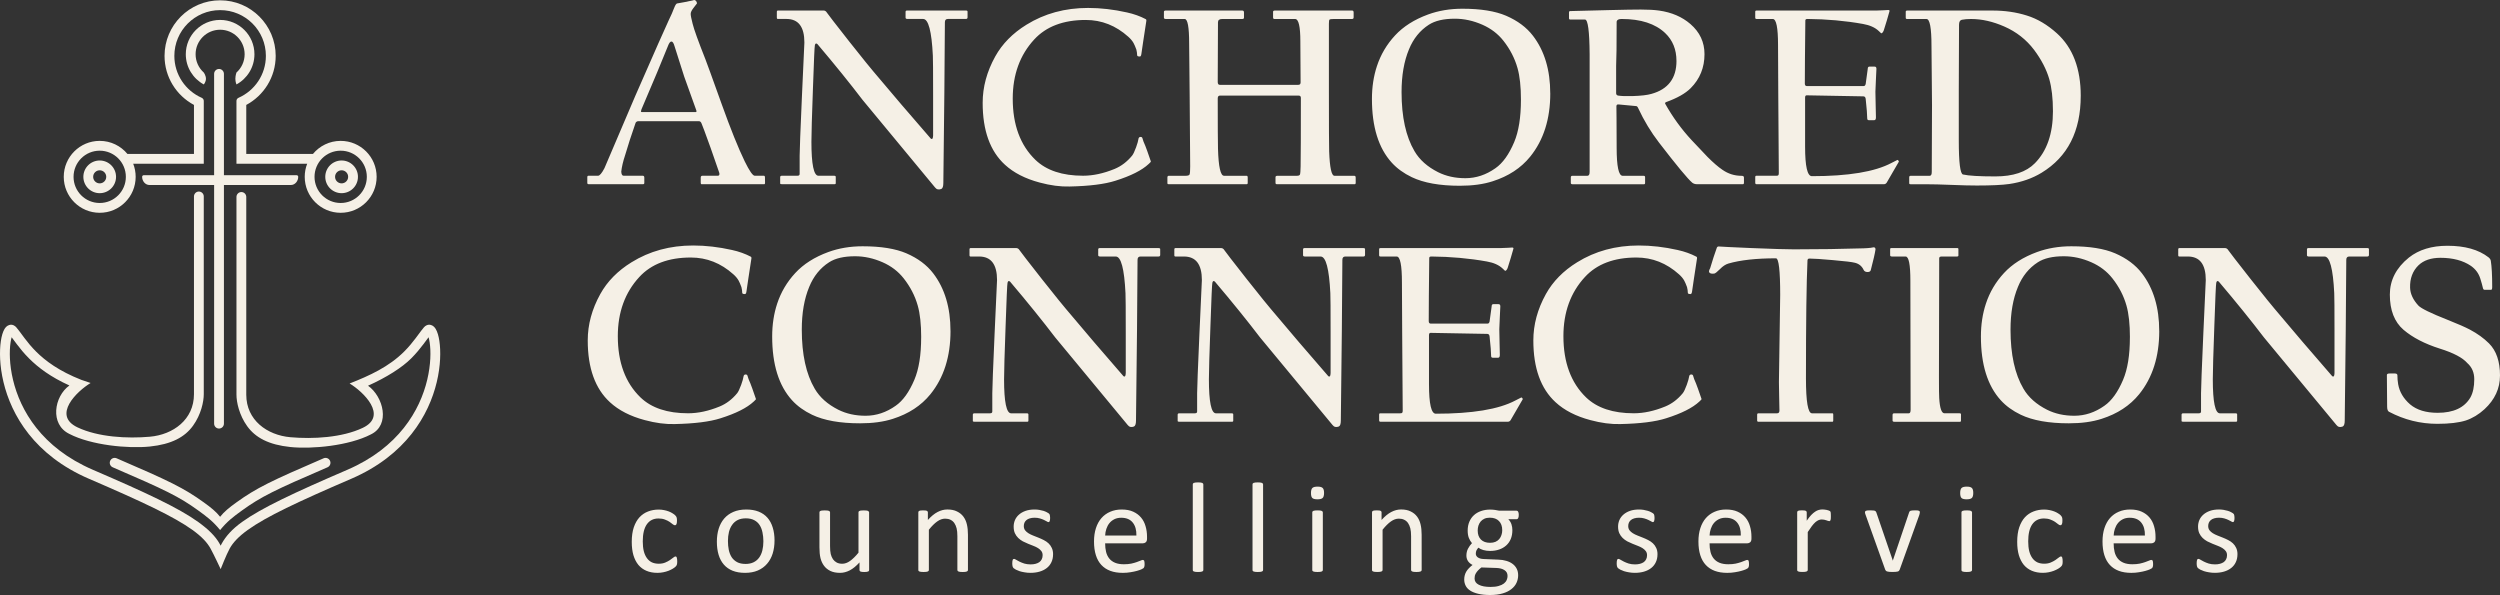 <?xml version="1.0" encoding="UTF-8" standalone="no"?>
<!-- Created with Inkscape (http://www.inkscape.org/) -->

<svg
   width="161.365mm"
   height="38.405mm"
   viewBox="0 0 161.365 38.405"
   version="1.1"
   id="svg1"
   xml:space="preserve"
   xmlns="http://www.w3.org/2000/svg"
   xmlns:svg="http://www.w3.org/2000/svg"><rect x="0" y="0" width="161.365" height="38.405" fill="#333333" stroke="none"/><defs
     id="defs1" /><g
     id="layer1"
     transform="translate(-18.078,-229.342)"><path
       d="m 67.458,241.149 q 0,0.083 -0.05,0.083 h -4.051 q -0.05,0 -0.05,-0.099 v -0.322 q 0,-0.124 0.107,-0.124 h 0.992 q 0.124,0 0.107,-0.149 -0.008,-0.025 -0.017,-0.066 -0.05,-0.165 -0.546,-1.571 -0.521,-1.447 -0.579,-1.563 -0.058,-0.174 -0.182,-0.174 h -3.944 q -0.099,0.025 -0.141,0.107 -0.413,1.182 -0.678,2.092 -0.198,0.595 -0.248,1.058 0.017,0.265 0.149,0.265 h 1.24 q 0.099,0 0.099,0.124 v 0.339 q 0,0.083 -0.083,0.083 h -3.506 q -0.091,0 -0.091,-0.083 v -0.372 q 0,-0.091 0.074,-0.091 h 0.62 q 0.157,0 0.413,-0.488 0.967,-2.274 1.993,-4.672 1.893,-4.324 2.15,-4.862 0.223,-0.455 0.356,-0.81 0.107,-0.273 0.19,-0.289 0.413,-0.066 0.984,-0.19 0.099,-0.033 0.116,-0.033 0.066,0 0.124,0.066 0.058,0.066 0.058,0.157 -0.041,0.058 -0.083,0.107 -0.033,0.041 -0.165,0.215 -0.157,0.207 -0.157,0.356 0,0.149 0.124,0.628 0.132,0.546 0.827,2.299 0.116,0.289 1.05,2.894 0.86,2.398 1.488,3.696 0.455,0.926 0.645,0.926 h 0.595 q 0.066,0 0.066,0.124 z m -4.44,-4.696 q -0.099,-0.298 -0.777,-2.166 -0.298,-0.943 -0.628,-1.976 -0.083,-0.289 -0.198,-0.289 -0.116,0 -0.223,0.289 -0.314,0.761 -0.695,1.695 -0.48,1.124 -1.017,2.398 -0.033,0.107 -0.033,0.132 0.008,0.041 0.066,0.041 h 3.473 q 0.074,0 0.033,-0.124 z m 17.512,-5.994 q 0,0.107 -0.107,0.107 h -1.166 q -0.19,0 -0.19,0.215 0,0.066 -0.017,2.191 -0.017,2.117 -0.017,2.299 0,0.174 -0.033,2.952 -0.033,2.778 -0.033,2.927 0,0.331 -0.132,0.389 -0.256,0.099 -0.405,-0.099 -2.265,-2.745 -4.68,-5.655 -1.215,-1.596 -2.91,-3.597 -0.124,-0.107 -0.165,0.074 -0.033,0.099 -0.124,2.778 -0.099,2.704 -0.099,3.448 0,2.199 0.455,2.199 h 1.017 q 0.099,0 0.099,0.074 v 0.405 q 0,0.066 -0.083,0.066 h -3.398 q -0.107,0 -0.107,-0.05 v -0.405 q 0,-0.091 0.107,-0.091 h 1.009 q 0.141,0 0.141,-0.116 v -1.182 q 0,-0.488 0.149,-3.861 0.157,-3.373 0.157,-3.44 0,-1.521 -1.158,-1.521 h -0.554 q -0.066,0 -0.066,-0.083 v -0.38 q 0,-0.083 0.083,-0.083 h 2.927 q 0.141,0 0.223,0.141 0.083,0.132 1.447,1.869 1.373,1.728 1.546,1.918 1.753,2.092 3.712,4.341 0.033,0.025 0.066,0.025 0.074,0 0.083,-0.232 0.008,-0.157 0,-2.538 0,-2.381 -0.017,-2.613 -0.116,-2.365 -0.628,-2.365 h -1.009 q -0.124,0 -0.124,-0.083 v -0.38 q 0,-0.083 0.107,-0.083 h 3.77 q 0.124,0 0.124,0.066 z m 11.832,9.302 q 0.008,0.033 -0.141,0.165 -0.653,0.612 -2.15,1.083 -1.034,0.331 -2.96,0.372 -0.885,0.025 -1.926,-0.256 -1.397,-0.372 -2.241,-1.149 -1.439,-1.315 -1.439,-3.994 0,-1.53 0.81,-2.993 0.678,-1.224 2.017,-2.051 1.745,-1.083 3.977,-1.083 1.215,0 2.505,0.289 0.678,0.149 1.224,0.438 0.041,0.025 0.033,0.099 -0.099,0.711 -0.207,1.356 -0.05,0.322 -0.116,0.794 -0.025,0.19 -0.132,0.157 -0.141,0 -0.141,-0.091 0,-0.149 -0.05,-0.356 -0.107,-0.289 -0.182,-0.422 -0.116,-0.207 -0.339,-0.405 -1.207,-1.083 -2.745,-1.083 -2.166,0 -3.324,1.257 -1.389,1.505 -1.389,3.82 0,2.538 1.463,3.952 1.067,1.025 3.076,1.025 0.967,0 2.034,-0.438 0.645,-0.265 1.133,-0.86 0.107,-0.132 0.256,-0.537 0.132,-0.372 0.149,-0.521 0.017,-0.149 0.141,-0.149 0.091,0 0.116,0.074 0.05,0.198 0.19,0.504 0.074,0.174 0.356,1 z m 13.221,1.373 q 0,0.099 -0.066,0.099 h -5.011 q -0.099,0 -0.099,-0.083 v -0.372 q 0,-0.091 0.132,-0.091 h 1.257 q 0.157,0 0.19,-0.083 0.033,-0.083 0.041,-0.521 0.017,-0.901 0.017,-4.423 0,-0.149 -0.149,-0.149 h -5.068 q -0.149,0 -0.149,0.182 0,2.646 0.017,3.258 0.05,1.736 0.389,1.736 h 1.455 q 0.074,0 0.074,0.107 v 0.356 q 0,0.083 -0.074,0.083 h -5.011 q -0.074,0 -0.091,-0.025 -0.008,-0.025 -0.008,-0.058 v -0.356 q 0,-0.107 0.099,-0.107 h 1.083 q 0.207,0 0.248,-0.083 0.041,-0.091 0.041,-0.521 0,-0.141 -0.017,-2.199 -0.017,-2.067 -0.017,-2.29 0,-0.232 -0.017,-1.786 -0.017,-1.563 -0.017,-1.67 0,-1.571 -0.289,-1.571 h -1.215 q -0.124,0 -0.124,-0.083 v -0.38 q 0,-0.083 0.124,-0.083 h 4.928 q 0.116,0 0.116,0.124 v 0.339 q 0,0.083 -0.116,0.083 h -1.29 q -0.273,0 -0.273,0.215 0,0.091 -0.008,1.902 -0.008,1.811 -0.008,1.943 0,0.19 0.132,0.19 h 5.068 q 0.149,0 0.149,-0.157 0,-0.066 -0.008,-1.298 -0.008,-1.232 -0.008,-1.356 0,-1.439 -0.339,-1.439 h -1.339 q -0.083,0 -0.083,-0.107 v -0.356 q 0,-0.083 0.124,-0.083 h 4.977 q 0.099,0 0.099,0.124 v 0.314 q 0,0.107 -0.099,0.107 h -1.158 q -0.248,0 -0.298,0.041 -0.041,0.033 -0.041,0.265 0,0 0,4.366 0,3.357 0.017,3.878 0.058,1.571 0.339,1.571 h 1.273 q 0.099,0 0.099,0.107 z m 12.559,-5.763 q 0,2.48 -1.298,4.085 -0.893,1.1 -2.423,1.587 -0.893,0.289 -2.117,0.289 -1.943,0 -3.101,-0.554 -0.777,-0.372 -1.29,-0.934 -1.282,-1.406 -1.282,-4.118 0,-1.141 0.322,-2.117 0.364,-1.108 1.166,-1.976 0.802,-0.868 2.133,-1.356 1.017,-0.372 2.216,-0.372 1.769,0 2.828,0.455 1.108,0.48 1.728,1.29 1.116,1.455 1.116,3.721 z m -1.893,0.413 q 0,-1.273 -0.223,-2.051 -0.265,-0.943 -0.909,-1.761 -0.529,-0.67 -1.356,-1.034 -0.885,-0.389 -1.778,-0.389 -1.075,0 -1.678,0.389 -0.86,0.554 -1.282,1.587 -0.48,1.149 -0.48,2.762 0,2.398 0.835,3.812 0.488,0.835 1.521,1.356 0.777,0.389 1.761,0.389 1.034,0 1.943,-0.645 0.703,-0.488 1.207,-1.678 0.438,-1.034 0.438,-2.737 z m 14.395,5.35 q 0,0.099 -0.074,0.099 h -2.943 q -0.198,0 -0.322,-0.099 -0.438,-0.372 -2.15,-2.596 -0.777,-1.009 -1.339,-2.216 -0.058,-0.132 -0.132,-0.132 -0.455,-0.041 -1.133,-0.107 -0.141,-0.017 -0.141,0.124 0,-0.149 0.008,0.769 0.008,0.918 0.008,1.902 0,1.811 0.389,1.811 h 1.356 q 0.091,0 0.091,0.091 v 0.372 q 0,0.083 -0.074,0.083 h -4.605 q -0.116,0 -0.116,-0.083 v -0.356 q 0,-0.107 0.099,-0.107 h 0.967 q 0.149,0 0.149,-0.248 v -4.39 q 0,-3.216 0,-3.216 -0.017,-2.232 -0.298,-2.232 h -0.951 q -0.083,0 -0.083,-0.083 v -0.372 q 0,-0.083 0.066,-0.091 l 2.604,-0.066 q 1.306,-0.033 1.968,-0.033 0.711,0 1.182,0.066 1.215,0.174 2.017,0.868 0.909,0.785 0.909,1.943 0,1.306 -0.893,2.199 -0.513,0.513 -1.596,0.901 -0.066,0.033 -0.05,0.099 0.728,1.298 1.712,2.356 0.769,0.819 1.025,1.083 0.554,0.554 0.959,0.827 0.554,0.389 1.232,0.389 0.157,0 0.157,0.107 z m -4.357,-7.863 q 0,-1.1 -0.728,-1.794 -0.959,-0.91 -2.811,-0.91 -0.289,0 -0.322,0.165 0,2.274 -0.033,2.861 0,0 0,1.761 0,0.132 0.124,0.157 0.314,0.05 0.926,0.033 0.827,-0.025 1.224,-0.141 1.621,-0.446 1.621,-2.133 z m 14.345,6.524 q -0.347,0.604 -0.777,1.339 -0.066,0.099 -0.19,0.099 h -8.21 q -0.083,0 -0.083,-0.099 v -0.356 q 0,-0.091 0.066,-0.091 h 1.29 q 0.107,0 0.132,-0.033 0.033,-0.041 0.033,-0.132 0,-0.074 -0.017,-2.489 -0.017,-2.423 -0.017,-2.497 0,-0.083 -0.008,-1.637 -0.008,-1.563 -0.008,-1.654 0,-1.678 -0.339,-1.678 h -1.05 q -0.083,0 -0.083,-0.083 v -0.38 q 0,-0.041 0.017,-0.058 0.017,-0.025 0.083,-0.025 h 7.772 q 0.157,0 0.438,-0.017 0.281,-0.017 0.273,-0.017 0.107,0 0.083,0.083 -0.149,0.546 -0.372,1.24 -0.074,0.182 -0.165,0.182 0.008,0 -0.157,-0.149 -0.356,-0.339 -1.017,-0.455 -1.712,-0.306 -3.588,-0.322 -0.132,0 -0.132,0.099 -0.033,2.844 -0.033,4.068 0,0.165 0.132,0.165 h 3.663 q 0.099,0 0.132,-0.132 0.058,-0.438 0.132,-0.967 0,-0.157 0.107,-0.157 h 0.339 q 0.116,0 0.116,0.141 0,0.033 -0.033,0.695 -0.033,0.653 -0.033,0.777 0,0.124 0.017,0.868 0.017,0.744 0.017,0.794 0,0.182 -0.107,0.182 h -0.356 q -0.099,0 -0.099,-0.116 0,-0.339 -0.099,-1.257 -0.017,-0.165 -0.157,-0.165 -0.066,0 -1.836,-0.033 -1.769,-0.033 -1.819,-0.033 -0.099,0 -0.099,0.149 v 3.167 q 0,1.902 0.438,1.902 3.531,0 5.135,-0.852 0.38,-0.198 0.389,-0.198 0.025,0 0.066,0.05 0.041,0.05 0.017,0.083 z m 11.749,-4.266 q 0,3.423 -2.522,4.961 -0.91,0.554 -2.084,0.728 -0.695,0.099 -2.1,0.099 -0.637,0 -1.645,-0.041 -1,-0.041 -1.654,-0.041 h -0.967 q -0.074,0 -0.091,-0.025 -0.008,-0.025 -0.008,-0.058 v -0.372 q 0,-0.091 0.099,-0.091 h 1.224 q 0.132,0 0.132,-0.248 0,-0.124 0.008,-2.125 0.008,-2.009 0.008,-2.191 0,-0.198 -0.017,-1.943 -0.017,-1.745 -0.017,-1.885 0,-1.728 -0.322,-1.728 h -1.257 q -0.083,0 -0.083,-0.083 v -0.38 q 0,-0.041 0.017,-0.058 0.017,-0.025 0.083,-0.025 h 5.507 q 1.191,0 2.208,0.322 1.017,0.314 1.943,1.149 1.538,1.389 1.538,4.035 z m -1.794,0.984 q 0,-1.24 -0.24,-2.075 -0.273,-0.934 -0.976,-1.877 -0.752,-0.992 -1.918,-1.505 -1.108,-0.488 -2.15,-0.488 -0.347,0 -0.595,0.05 -0.182,0.041 -0.182,0.322 0,0.124 -0.008,2.017 -0.008,1.893 -0.008,2.15 v 3.299 q 0,2.141 0.273,2.199 0.537,0.124 2.084,0.124 1.72,0 2.555,-0.852 1.166,-1.182 1.166,-3.365 z"
       id="text1-0-5"
       style="font-weight:bold;font-size:16.933px;font-family:'Californian FB';-inkscape-font-specification:'Californian FB Bold';fill:#f5f0e6;fill-opacity:1;stroke-width:0.265"
       aria-label="ANCHORED" /><path
       d="m 66.871,255.094 q 0.008,0.033 -0.141,0.165 -0.653,0.612 -2.15,1.083 -1.034,0.331 -2.96,0.372 -0.885,0.025 -1.926,-0.256 -1.397,-0.372 -2.241,-1.149 -1.439,-1.315 -1.439,-3.994 0,-1.53 0.81,-2.993 0.678,-1.224 2.017,-2.051 1.745,-1.083 3.977,-1.083 1.215,0 2.505,0.289 0.678,0.149 1.224,0.438 0.041,0.025 0.033,0.099 -0.099,0.711 -0.207,1.356 -0.05,0.322 -0.116,0.794 -0.025,0.19 -0.132,0.157 -0.141,0 -0.141,-0.091 0,-0.149 -0.05,-0.356 -0.107,-0.289 -0.182,-0.422 -0.116,-0.207 -0.339,-0.405 -1.207,-1.083 -2.745,-1.083 -2.166,0 -3.324,1.257 -1.389,1.505 -1.389,3.82 0,2.538 1.463,3.952 1.067,1.025 3.076,1.025 0.967,0 2.034,-0.438 0.645,-0.265 1.133,-0.86 0.107,-0.132 0.256,-0.537 0.132,-0.372 0.149,-0.521 0.017,-0.149 0.141,-0.149 0.091,0 0.116,0.074 0.05,0.198 0.19,0.504 0.074,0.174 0.356,1 z m 12.559,-4.39 q 0,2.48 -1.298,4.085 -0.893,1.1 -2.423,1.587 -0.893,0.289 -2.117,0.289 -1.943,0 -3.101,-0.554 -0.777,-0.372 -1.29,-0.934 -1.282,-1.406 -1.282,-4.118 0,-1.141 0.322,-2.117 0.364,-1.108 1.166,-1.976 0.802,-0.868 2.133,-1.356 1.017,-0.372 2.216,-0.372 1.769,0 2.828,0.455 1.108,0.48 1.728,1.29 1.116,1.455 1.116,3.721 z m -1.893,0.413 q 0,-1.273 -0.223,-2.051 -0.265,-0.943 -0.91,-1.761 -0.529,-0.67 -1.356,-1.034 -0.885,-0.389 -1.778,-0.389 -1.075,0 -1.678,0.389 -0.86,0.554 -1.282,1.587 -0.48,1.149 -0.48,2.762 0,2.398 0.835,3.812 0.488,0.835 1.521,1.356 0.777,0.389 1.761,0.389 1.034,0 1.943,-0.645 0.703,-0.488 1.207,-1.678 0.438,-1.034 0.438,-2.737 z m 15.428,-5.325 q 0,0.107 -0.107,0.107 h -1.166 q -0.19,0 -0.19,0.215 0,0.066 -0.017,2.191 -0.017,2.117 -0.017,2.299 0,0.174 -0.033,2.952 -0.033,2.778 -0.033,2.927 0,0.331 -0.132,0.389 -0.256,0.099 -0.405,-0.099 -2.265,-2.745 -4.68,-5.655 -1.215,-1.596 -2.91,-3.597 -0.124,-0.107 -0.165,0.074 -0.033,0.099 -0.124,2.778 -0.099,2.704 -0.099,3.448 0,2.199 0.455,2.199 h 1.017 q 0.099,0 0.099,0.074 v 0.405 q 0,0.066 -0.083,0.066 h -3.398 q -0.107,0 -0.107,-0.05 v -0.405 q 0,-0.091 0.107,-0.091 h 1.009 q 0.141,0 0.141,-0.116 v -1.182 q 0,-0.488 0.149,-3.861 0.157,-3.373 0.157,-3.44 0,-1.521 -1.158,-1.521 h -0.554 q -0.066,0 -0.066,-0.083 v -0.38 q 0,-0.083 0.083,-0.083 H 83.664 q 0.141,0 0.223,0.141 0.083,0.132 1.447,1.869 1.373,1.728 1.546,1.918 1.753,2.092 3.712,4.341 0.033,0.025 0.066,0.025 0.074,0 0.083,-0.232 0.008,-0.157 0,-2.538 0,-2.381 -0.017,-2.613 -0.116,-2.365 -0.628,-2.365 h -1.009 q -0.124,0 -0.124,-0.083 V 245.437 q 0,-0.083 0.107,-0.083 h 3.77 q 0.124,0 0.124,0.066 z m 13.221,0 q 0,0.107 -0.107,0.107 h -1.166 q -0.19,0 -0.19,0.215 0,0.066 -0.017,2.191 -0.017,2.117 -0.017,2.299 0,0.174 -0.033,2.952 -0.033,2.778 -0.033,2.927 0,0.331 -0.132,0.389 -0.256,0.099 -0.405,-0.099 -2.265,-2.745 -4.68,-5.655 -1.215,-1.596 -2.91,-3.597 -0.124,-0.107 -0.165,0.074 -0.033,0.099 -0.124,2.778 -0.099,2.704 -0.099,3.448 0,2.199 0.455,2.199 h 1.017 q 0.099,0 0.099,0.074 v 0.405 q 0,0.066 -0.083,0.066 h -3.398 q -0.107,0 -0.107,-0.05 v -0.405 q 0,-0.091 0.107,-0.091 h 1.009 q 0.141,0 0.141,-0.116 v -1.182 q 0,-0.488 0.149,-3.861 0.157,-3.373 0.157,-3.44 0,-1.521 -1.158,-1.521 h -0.554 q -0.066,0 -0.066,-0.083 v -0.38 q 0,-0.083 0.083,-0.083 h 2.927 q 0.141,0 0.223,0.141 0.083,0.132 1.447,1.869 1.373,1.728 1.546,1.918 1.753,2.092 3.712,4.341 0.033,0.025 0.066,0.025 0.074,0 0.083,-0.232 0.008,-0.157 0,-2.538 0,-2.381 -0.017,-2.613 -0.116,-2.365 -0.628,-2.365 h -1.009 q -0.124,0 -0.124,-0.083 V 245.437 q 0,-0.083 0.107,-0.083 h 3.77 q 0.124,0 0.124,0.066 z m 10.17,9.335 q -0.347,0.604 -0.777,1.339 -0.066,0.099 -0.19,0.099 h -8.21 q -0.083,0 -0.083,-0.099 v -0.356 q 0,-0.091 0.066,-0.091 h 1.29 q 0.107,0 0.132,-0.033 0.033,-0.041 0.033,-0.132 0,-0.074 -0.017,-2.489 -0.017,-2.423 -0.017,-2.497 0,-0.083 -0.008,-1.637 -0.008,-1.563 -0.008,-1.654 0,-1.678 -0.339,-1.678 h -1.05 q -0.083,0 -0.083,-0.083 v -0.38 q 0,-0.041 0.017,-0.058 0.017,-0.025 0.083,-0.025 h 7.772 q 0.157,0 0.438,-0.017 0.281,-0.017 0.273,-0.017 0.107,0 0.083,0.083 -0.149,0.546 -0.372,1.24 -0.074,0.182 -0.165,0.182 0.008,0 -0.157,-0.149 -0.356,-0.339 -1.017,-0.455 -1.712,-0.306 -3.588,-0.322 -0.132,0 -0.132,0.099 -0.033,2.844 -0.033,4.068 0,0.165 0.132,0.165 h 3.663 q 0.099,0 0.132,-0.132 0.058,-0.438 0.132,-0.967 0,-0.157 0.107,-0.157 h 0.339 q 0.116,0 0.116,0.141 0,0.033 -0.033,0.695 -0.033,0.653 -0.033,0.777 0,0.124 0.017,0.868 0.017,0.744 0.017,0.794 0,0.182 -0.107,0.182 h -0.356 q -0.099,0 -0.099,-0.116 0,-0.339 -0.099,-1.257 -0.017,-0.165 -0.157,-0.165 -0.066,0 -1.836,-0.033 -1.769,-0.033 -1.819,-0.033 -0.099,0 -0.099,0.149 v 3.167 q 0,1.902 0.438,1.902 3.531,0 5.135,-0.852 0.38,-0.198 0.389,-0.198 0.025,0 0.066,0.05 0.041,0.05 0.017,0.083 z m 11.551,-0.033 q 0.008,0.033 -0.141,0.165 -0.653,0.612 -2.15,1.083 -1.034,0.331 -2.96,0.372 -0.885,0.025 -1.927,-0.256 -1.397,-0.372 -2.241,-1.149 -1.439,-1.315 -1.439,-3.994 0,-1.53 0.81,-2.993 0.678,-1.224 2.017,-2.051 1.745,-1.083 3.977,-1.083 1.215,0 2.505,0.289 0.678,0.149 1.224,0.438 0.041,0.025 0.033,0.099 -0.099,0.711 -0.207,1.356 -0.05,0.322 -0.116,0.794 -0.025,0.19 -0.132,0.157 -0.141,0 -0.141,-0.091 0,-0.149 -0.05,-0.356 -0.107,-0.289 -0.182,-0.422 -0.116,-0.207 -0.339,-0.405 -1.207,-1.083 -2.745,-1.083 -2.166,0 -3.324,1.257 -1.389,1.505 -1.389,3.82 0,2.538 1.463,3.952 1.067,1.025 3.076,1.025 0.967,0 2.034,-0.438 0.645,-0.265 1.133,-0.86 0.107,-0.132 0.256,-0.537 0.132,-0.372 0.149,-0.521 0.017,-0.149 0.141,-0.149 0.091,0 0.116,0.074 0.05,0.198 0.19,0.504 0.074,0.174 0.356,1 z m 11.228,-9.657 q -0.058,0.397 -0.306,1.339 -0.033,0.124 -0.207,0.124 -0.19,0 -0.256,-0.141 -0.165,-0.356 -0.554,-0.455 -0.273,-0.074 -1.439,-0.174 -1.108,-0.099 -1.505,-0.099 -0.116,0 -0.124,0.116 -0.099,2.141 -0.099,7.623 0,2.249 0.389,2.249 h 1.323 q 0.05,0 0.05,0.074 v 0.389 q 0,0.083 -0.05,0.083 h -4.779 q -0.083,0 -0.083,-0.083 v -0.372 q 0,-0.091 0.083,-0.091 h 1.207 q 0.149,0 0.149,-0.182 0,-0.025 -0.017,-0.843 -0.017,-0.819 -0.017,-0.984 0,-0.141 0.041,-2.819 0.041,-2.687 0.041,-2.803 0,-2.373 -0.273,-2.373 -1.91,0 -3.076,0.339 -0.273,0.083 -0.537,0.356 -0.265,0.265 -0.364,0.289 -0.248,0.033 -0.322,-0.066 -0.066,-0.074 0.05,-0.273 0.215,-0.728 0.43,-1.323 0.033,-0.107 0.182,-0.083 0.141,0.017 2.042,0.099 2.034,0.083 2.753,0.083 2.398,0 4.498,-0.066 0.248,-0.008 0.463,-0.033 0.19,-0.033 0.182,-0.033 0.124,0 0.124,0.132 z m 5.515,11.063 q 0,0.066 -0.066,0.066 h -4.233 q -0.116,0 -0.116,-0.083 v -0.356 q 0,-0.107 0.099,-0.107 h 0.951 q 0.116,0 0.116,-0.232 0,-0.083 -0.008,-4.151 -0.008,-4.076 -0.008,-4.184 0,-1.554 -0.306,-1.554 h -0.876 q -0.124,0 -0.124,-0.083 v -0.397 q 0,-0.066 0.083,-0.066 h 4.25 q 0.074,0 0.074,0.066 v 0.413 q 0,0.066 -0.091,0.066 h -0.992 q -0.157,0 -0.157,0.116 0,0.05 -0.008,3.729 -0.008,3.679 -0.008,3.927 0,1.166 0.017,1.364 0.058,0.984 0.339,0.984 h 0.984 q 0.083,0 0.083,0.074 z m 12.799,-5.796 q 0,2.48 -1.298,4.085 -0.893,1.1 -2.423,1.587 -0.893,0.289 -2.117,0.289 -1.943,0 -3.101,-0.554 -0.777,-0.372 -1.29,-0.934 -1.282,-1.406 -1.282,-4.118 0,-1.141 0.322,-2.117 0.364,-1.108 1.166,-1.976 0.802,-0.868 2.133,-1.356 1.017,-0.372 2.216,-0.372 1.769,0 2.828,0.455 1.108,0.48 1.728,1.29 1.116,1.455 1.116,3.721 z m -1.893,0.413 q 0,-1.273 -0.223,-2.051 -0.265,-0.943 -0.91,-1.761 -0.529,-0.67 -1.356,-1.034 -0.885,-0.389 -1.778,-0.389 -1.075,0 -1.678,0.389 -0.86,0.554 -1.282,1.587 -0.48,1.149 -0.48,2.762 0,2.398 0.835,3.812 0.488,0.835 1.521,1.356 0.777,0.389 1.761,0.389 1.034,0 1.943,-0.645 0.703,-0.488 1.207,-1.678 0.438,-1.034 0.438,-2.737 z m 15.428,-5.325 q 0,0.107 -0.107,0.107 h -1.166 q -0.19,0 -0.19,0.215 0,0.066 -0.017,2.191 -0.017,2.117 -0.017,2.299 0,0.174 -0.033,2.952 -0.033,2.778 -0.033,2.927 0,0.331 -0.132,0.389 -0.256,0.099 -0.405,-0.099 -2.265,-2.745 -4.68,-5.655 -1.215,-1.596 -2.91,-3.597 -0.124,-0.107 -0.165,0.074 -0.033,0.099 -0.124,2.778 -0.099,2.704 -0.099,3.448 0,2.199 0.455,2.199 h 1.017 q 0.099,0 0.099,0.074 v 0.405 q 0,0.066 -0.083,0.066 h -3.398 q -0.107,0 -0.107,-0.05 v -0.405 q 0,-0.091 0.107,-0.091 h 1.009 q 0.141,0 0.141,-0.116 v -1.182 q 0,-0.488 0.149,-3.861 0.157,-3.373 0.157,-3.44 0,-1.521 -1.158,-1.521 h -0.554 q -0.066,0 -0.066,-0.083 v -0.38 q 0,-0.083 0.083,-0.083 h 2.927 q 0.141,0 0.223,0.141 0.083,0.132 1.447,1.869 1.373,1.728 1.546,1.918 1.753,2.092 3.712,4.341 0.033,0.025 0.066,0.025 0.074,0 0.083,-0.232 0.008,-0.157 0,-2.538 0,-2.381 -0.017,-2.613 -0.116,-2.365 -0.628,-2.365 h -1.009 q -0.124,0 -0.124,-0.083 v -0.38 q 0,-0.083 0.107,-0.083 h 3.77 q 0.124,0 0.124,0.066 z m 8.458,7.797 q 0,1.24 -1,2.166 -0.562,0.513 -1.207,0.728 -0.686,0.215 -1.836,0.215 -1.645,0 -3.117,-0.777 -0.124,-0.058 -0.124,-0.339 0,-0.058 -0.008,-1.009 -0.008,-0.951 -0.008,-1.025 0,-0.099 0.174,-0.099 h 0.339 q 0.149,0 0.165,0.099 0,0.306 0.05,0.595 0.132,0.744 0.769,1.298 0.645,0.546 1.778,0.546 1.538,0 2.117,-0.992 0.248,-0.446 0.248,-1.174 0,-0.653 -0.455,-1.05 -0.446,-0.513 -1.761,-0.926 -1.463,-0.463 -2.348,-1.215 -0.885,-0.761 -0.885,-2.274 0,-1.397 1.232,-2.39 0.959,-0.761 2.489,-0.761 1.687,0 2.646,0.744 0.132,0.107 0.149,0.223 0.091,0.546 0.091,1.703 0,0.174 -0.074,0.174 h -0.405 q -0.091,0 -0.116,-0.099 -0.066,-0.289 -0.174,-0.628 -0.157,-0.504 -0.604,-0.819 -0.769,-0.521 -1.968,-0.521 -0.918,0 -1.422,0.488 -0.562,0.554 -0.537,1.439 0.017,0.595 0.537,1.158 0.265,0.281 1.902,0.926 0.976,0.389 1.414,0.62 0.736,0.389 1.24,0.893 0.711,0.711 0.711,2.084 z"
       id="text1-6-0-6"
       style="font-weight:bold;font-size:16.933px;font-family:'Californian FB';-inkscape-font-specification:'Californian FB Bold';fill:#f5f0e6;fill-opacity:1;stroke-width:0.265"
       aria-label="CONNECTIONS" /><path
       d="m 61.79,265.569 q 0,0.07 -0.004,0.124 -0.004,0.05 -0.017,0.087 -0.008,0.033 -0.025,0.062 -0.012,0.025 -0.066,0.079 -0.05,0.05 -0.174,0.128 -0.124,0.074 -0.281,0.136 -0.153,0.058 -0.335,0.095 -0.182,0.037 -0.376,0.037 -0.401,0 -0.711,-0.132 -0.31,-0.132 -0.521,-0.384 -0.207,-0.256 -0.318,-0.624 -0.107,-0.372 -0.107,-0.856 0,-0.55 0.132,-0.943 0.136,-0.397 0.368,-0.649 0.236,-0.252 0.55,-0.372 0.318,-0.124 0.686,-0.124 0.178,0 0.343,0.033 0.169,0.033 0.31,0.087 0.141,0.054 0.248,0.124 0.112,0.07 0.161,0.12 0.05,0.05 0.066,0.079 0.021,0.029 0.033,0.07 0.012,0.037 0.017,0.087 0.004,0.05 0.004,0.124 0,0.161 -0.037,0.227 -0.037,0.062 -0.091,0.062 -0.062,0 -0.145,-0.066 -0.079,-0.07 -0.203,-0.153 -0.124,-0.083 -0.302,-0.149 -0.174,-0.07 -0.413,-0.07 -0.492,0 -0.757,0.38 -0.26,0.376 -0.26,1.096 0,0.36 0.066,0.633 0.07,0.269 0.203,0.451 0.132,0.182 0.322,0.273 0.194,0.087 0.442,0.087 0.236,0 0.413,-0.074 0.178,-0.074 0.306,-0.161 0.132,-0.091 0.219,-0.161 0.091,-0.074 0.141,-0.074 0.029,0 0.05,0.017 0.021,0.017 0.033,0.058 0.017,0.037 0.021,0.099 0.008,0.058 0.008,0.141 z m 6.28,-1.335 q 0,0.455 -0.12,0.839 -0.12,0.38 -0.36,0.657 -0.236,0.277 -0.595,0.434 -0.356,0.153 -0.827,0.153 -0.459,0 -0.802,-0.136 -0.339,-0.136 -0.566,-0.397 -0.227,-0.26 -0.339,-0.633 -0.112,-0.372 -0.112,-0.843 0,-0.455 0.116,-0.835 0.12,-0.384 0.356,-0.661 0.24,-0.277 0.595,-0.43 0.356,-0.153 0.831,-0.153 0.459,0 0.798,0.136 0.343,0.136 0.571,0.397 0.227,0.26 0.339,0.633 0.116,0.372 0.116,0.839 z m -0.719,0.045 q 0,-0.302 -0.058,-0.571 -0.054,-0.269 -0.182,-0.471 -0.128,-0.203 -0.347,-0.318 -0.219,-0.12 -0.546,-0.12 -0.302,0 -0.521,0.107 -0.215,0.107 -0.356,0.306 -0.141,0.194 -0.211,0.463 -0.066,0.269 -0.066,0.587 0,0.306 0.054,0.575 0.058,0.269 0.186,0.471 0.132,0.198 0.351,0.318 0.219,0.116 0.546,0.116 0.298,0 0.517,-0.107 0.219,-0.107 0.36,-0.302 0.141,-0.194 0.207,-0.463 0.066,-0.269 0.066,-0.591 z m 6.825,1.856 q 0,0.033 -0.017,0.058 -0.012,0.021 -0.05,0.037 -0.037,0.017 -0.099,0.025 -0.058,0.008 -0.145,0.008 -0.095,0 -0.157,-0.008 -0.058,-0.008 -0.095,-0.025 -0.033,-0.017 -0.045,-0.037 -0.012,-0.025 -0.012,-0.058 v -0.492 q -0.318,0.351 -0.628,0.513 -0.31,0.161 -0.628,0.161 -0.372,0 -0.628,-0.124 -0.252,-0.124 -0.409,-0.335 -0.157,-0.215 -0.227,-0.496 -0.066,-0.285 -0.066,-0.69 v -2.257 q 0,-0.033 0.012,-0.054 0.017,-0.025 0.058,-0.041 0.041,-0.021 0.107,-0.025 0.066,-0.008 0.165,-0.008 0.099,0 0.165,0.008 0.066,0.004 0.103,0.025 0.041,0.017 0.058,0.041 0.017,0.021 0.017,0.054 v 2.166 q 0,0.327 0.045,0.525 0.05,0.194 0.145,0.335 0.099,0.136 0.248,0.215 0.149,0.074 0.347,0.074 0.256,0 0.508,-0.182 0.256,-0.182 0.542,-0.533 v -2.6 q 0,-0.033 0.012,-0.054 0.017,-0.025 0.058,-0.041 0.041,-0.021 0.103,-0.025 0.066,-0.008 0.169,-0.008 0.099,0 0.165,0.008 0.066,0.004 0.103,0.025 0.037,0.017 0.054,0.041 0.021,0.021 0.021,0.054 z m 6.379,0 q 0,0.033 -0.017,0.058 -0.017,0.021 -0.054,0.037 -0.037,0.017 -0.103,0.025 -0.066,0.008 -0.165,0.008 -0.103,0 -0.169,-0.008 -0.066,-0.008 -0.103,-0.025 -0.037,-0.017 -0.054,-0.037 -0.017,-0.025 -0.017,-0.058 v -2.179 q 0,-0.318 -0.05,-0.513 -0.05,-0.194 -0.145,-0.335 -0.095,-0.141 -0.248,-0.215 -0.149,-0.074 -0.347,-0.074 -0.256,0 -0.513,0.182 -0.256,0.182 -0.537,0.533 v 2.6 q 0,0.033 -0.017,0.058 -0.017,0.021 -0.054,0.037 -0.037,0.017 -0.103,0.025 -0.066,0.008 -0.169,0.008 -0.099,0 -0.165,-0.008 -0.066,-0.008 -0.107,-0.025 -0.037,-0.017 -0.054,-0.037 -0.012,-0.025 -0.012,-0.058 v -3.721 q 0,-0.033 0.012,-0.054 0.012,-0.025 0.05,-0.041 0.037,-0.021 0.095,-0.025 0.058,-0.008 0.153,-0.008 0.091,0 0.149,0.008 0.062,0.004 0.095,0.025 0.033,0.017 0.045,0.041 0.017,0.021 0.017,0.054 v 0.492 q 0.314,-0.351 0.624,-0.513 0.314,-0.165 0.633,-0.165 0.372,0 0.624,0.128 0.256,0.124 0.413,0.335 0.157,0.211 0.223,0.496 0.07,0.281 0.07,0.678 z m 5.494,-1.013 q 0,0.285 -0.107,0.508 -0.103,0.223 -0.298,0.376 -0.194,0.153 -0.463,0.232 -0.269,0.079 -0.591,0.079 -0.198,0 -0.38,-0.033 -0.178,-0.029 -0.322,-0.074 -0.141,-0.05 -0.24,-0.099 -0.099,-0.054 -0.145,-0.095 -0.045,-0.041 -0.066,-0.116 -0.021,-0.074 -0.021,-0.203 0,-0.079 0.008,-0.132 0.008,-0.054 0.021,-0.087 0.012,-0.033 0.033,-0.045 0.025,-0.017 0.054,-0.017 0.045,0 0.132,0.058 0.091,0.054 0.219,0.12 0.132,0.066 0.31,0.124 0.178,0.054 0.409,0.054 0.174,0 0.314,-0.037 0.141,-0.037 0.244,-0.107 0.103,-0.074 0.157,-0.186 0.058,-0.112 0.058,-0.265 0,-0.157 -0.083,-0.265 -0.079,-0.107 -0.211,-0.19 -0.132,-0.083 -0.298,-0.145 -0.165,-0.066 -0.343,-0.136 -0.174,-0.07 -0.343,-0.157 -0.165,-0.091 -0.298,-0.219 -0.132,-0.128 -0.215,-0.306 -0.079,-0.178 -0.079,-0.426 0,-0.219 0.083,-0.418 0.087,-0.203 0.256,-0.351 0.169,-0.153 0.422,-0.244 0.256,-0.091 0.595,-0.091 0.149,0 0.298,0.025 0.149,0.025 0.269,0.062 0.12,0.037 0.203,0.083 0.087,0.041 0.128,0.074 0.045,0.033 0.058,0.058 0.017,0.025 0.021,0.058 0.008,0.029 0.012,0.074 0.008,0.045 0.008,0.112 0,0.07 -0.008,0.124 -0.004,0.05 -0.021,0.083 -0.012,0.033 -0.033,0.05 -0.021,0.012 -0.045,0.012 -0.037,0 -0.107,-0.045 -0.07,-0.045 -0.182,-0.095 -0.112,-0.054 -0.265,-0.099 -0.149,-0.045 -0.343,-0.045 -0.174,0 -0.306,0.041 -0.132,0.037 -0.219,0.112 -0.083,0.07 -0.128,0.17 -0.041,0.099 -0.041,0.215 0,0.161 0.083,0.273 0.083,0.107 0.215,0.19 0.132,0.083 0.302,0.149 0.169,0.066 0.343,0.136 0.178,0.07 0.347,0.157 0.174,0.087 0.306,0.211 0.132,0.124 0.211,0.298 0.083,0.174 0.083,0.413 z m 6.065,-1.009 q 0,0.161 -0.083,0.232 -0.079,0.066 -0.182,0.066 h -2.439 q 0,0.31 0.062,0.558 0.062,0.248 0.207,0.426 0.145,0.178 0.376,0.273 0.232,0.095 0.566,0.095 0.265,0 0.471,-0.041 0.207,-0.045 0.356,-0.099 0.153,-0.054 0.248,-0.095 0.099,-0.045 0.149,-0.045 0.029,0 0.05,0.017 0.025,0.012 0.037,0.041 0.012,0.029 0.017,0.083 0.008,0.05 0.008,0.124 0,0.054 -0.004,0.095 -0.004,0.037 -0.012,0.07 -0.004,0.029 -0.021,0.054 -0.012,0.025 -0.037,0.05 -0.021,0.021 -0.132,0.074 -0.112,0.05 -0.289,0.099 -0.178,0.05 -0.413,0.087 -0.232,0.041 -0.496,0.041 -0.459,0 -0.806,-0.128 -0.343,-0.128 -0.579,-0.38 -0.236,-0.252 -0.356,-0.633 -0.12,-0.38 -0.12,-0.885 0,-0.48 0.124,-0.86 0.124,-0.384 0.356,-0.649 0.236,-0.269 0.566,-0.409 0.331,-0.145 0.74,-0.145 0.438,0 0.744,0.141 0.31,0.141 0.508,0.38 0.198,0.236 0.289,0.558 0.095,0.318 0.095,0.682 z m -0.686,-0.203 q 0.012,-0.537 -0.24,-0.843 -0.248,-0.306 -0.74,-0.306 -0.252,0 -0.442,0.095 -0.19,0.095 -0.318,0.252 -0.128,0.157 -0.198,0.368 -0.07,0.207 -0.079,0.434 z m 4.32,2.224 q 0,0.033 -0.017,0.058 -0.017,0.021 -0.054,0.037 -0.037,0.017 -0.103,0.025 -0.066,0.008 -0.169,0.008 -0.099,0 -0.165,-0.008 -0.066,-0.008 -0.107,-0.025 -0.037,-0.017 -0.054,-0.037 -0.012,-0.025 -0.012,-0.058 v -5.523 q 0,-0.033 0.012,-0.058 0.017,-0.025 0.054,-0.041 0.041,-0.017 0.107,-0.025 0.066,-0.008 0.165,-0.008 0.103,0 0.169,0.008 0.066,0.008 0.103,0.025 0.037,0.017 0.054,0.041 0.017,0.025 0.017,0.058 z m 3.857,0 q 0,0.033 -0.017,0.058 -0.017,0.021 -0.054,0.037 -0.037,0.017 -0.103,0.025 -0.066,0.008 -0.17,0.008 -0.099,0 -0.165,-0.008 -0.066,-0.008 -0.107,-0.025 -0.037,-0.017 -0.054,-0.037 -0.012,-0.025 -0.012,-0.058 v -5.523 q 0,-0.033 0.012,-0.058 0.017,-0.025 0.054,-0.041 0.041,-0.017 0.107,-0.025 0.066,-0.008 0.165,-0.008 0.103,0 0.17,0.008 0.066,0.008 0.103,0.025 0.037,0.017 0.054,0.041 0.017,0.025 0.017,0.058 z m 3.857,0 q 0,0.033 -0.017,0.058 -0.017,0.021 -0.054,0.037 -0.037,0.017 -0.103,0.025 -0.066,0.008 -0.17,0.008 -0.099,0 -0.165,-0.008 -0.066,-0.008 -0.107,-0.025 -0.037,-0.017 -0.054,-0.037 -0.012,-0.025 -0.012,-0.058 v -3.721 q 0,-0.029 0.012,-0.054 0.017,-0.025 0.054,-0.041 0.041,-0.017 0.107,-0.025 0.066,-0.008 0.165,-0.008 0.103,0 0.17,0.008 0.066,0.008 0.103,0.025 0.037,0.017 0.054,0.041 0.017,0.025 0.017,0.054 z m 0.079,-4.977 q 0,0.24 -0.091,0.327 -0.091,0.087 -0.335,0.087 -0.24,0 -0.331,-0.083 -0.087,-0.087 -0.087,-0.322 0,-0.24 0.091,-0.327 0.091,-0.087 0.335,-0.087 0.24,0 0.327,0.087 0.091,0.083 0.091,0.318 z m 6.3,4.977 q 0,0.033 -0.017,0.058 -0.017,0.021 -0.054,0.037 -0.037,0.017 -0.103,0.025 -0.066,0.008 -0.165,0.008 -0.103,0 -0.17,-0.008 -0.066,-0.008 -0.103,-0.025 -0.037,-0.017 -0.054,-0.037 -0.017,-0.025 -0.017,-0.058 v -2.179 q 0,-0.318 -0.05,-0.513 -0.05,-0.194 -0.145,-0.335 -0.095,-0.141 -0.248,-0.215 -0.149,-0.074 -0.347,-0.074 -0.256,0 -0.513,0.182 -0.256,0.182 -0.537,0.533 v 2.6 q 0,0.033 -0.017,0.058 -0.017,0.021 -0.054,0.037 -0.037,0.017 -0.103,0.025 -0.066,0.008 -0.17,0.008 -0.099,0 -0.165,-0.008 -0.066,-0.008 -0.107,-0.025 -0.037,-0.017 -0.054,-0.037 -0.012,-0.025 -0.012,-0.058 v -3.721 q 0,-0.033 0.012,-0.054 0.012,-0.025 0.05,-0.041 0.037,-0.021 0.095,-0.025 0.058,-0.008 0.153,-0.008 0.091,0 0.149,0.008 0.062,0.004 0.095,0.025 0.033,0.017 0.045,0.041 0.017,0.021 0.017,0.054 v 0.492 q 0.314,-0.351 0.624,-0.513 0.314,-0.165 0.633,-0.165 0.372,0 0.624,0.128 0.256,0.124 0.413,0.335 0.157,0.211 0.223,0.496 0.07,0.281 0.07,0.678 z m 6.267,-3.551 q 0,0.145 -0.041,0.211 -0.037,0.062 -0.099,0.062 h -0.533 q 0.145,0.149 0.203,0.331 0.058,0.178 0.058,0.372 0,0.322 -0.103,0.571 -0.103,0.248 -0.298,0.422 -0.19,0.17 -0.455,0.26 -0.265,0.091 -0.587,0.091 -0.227,0 -0.434,-0.058 -0.203,-0.062 -0.314,-0.153 -0.074,0.074 -0.124,0.17 -0.045,0.095 -0.045,0.219 0,0.145 0.132,0.24 0.136,0.095 0.36,0.103 l 0.972,0.041 q 0.277,0.008 0.508,0.079 0.232,0.066 0.401,0.194 0.17,0.124 0.265,0.31 0.095,0.182 0.095,0.426 0,0.256 -0.107,0.488 -0.107,0.232 -0.331,0.405 -0.219,0.178 -0.562,0.277 -0.343,0.103 -0.81,0.103 -0.451,0 -0.769,-0.079 -0.314,-0.074 -0.517,-0.207 -0.203,-0.132 -0.294,-0.318 -0.091,-0.182 -0.091,-0.397 0,-0.136 0.033,-0.265 0.033,-0.128 0.099,-0.244 0.07,-0.116 0.17,-0.219 0.103,-0.107 0.236,-0.211 -0.203,-0.103 -0.302,-0.26 -0.095,-0.157 -0.095,-0.339 0,-0.252 0.103,-0.451 0.103,-0.198 0.256,-0.356 -0.128,-0.153 -0.203,-0.343 -0.074,-0.194 -0.074,-0.467 0,-0.318 0.107,-0.571 0.107,-0.252 0.298,-0.426 0.19,-0.174 0.455,-0.265 0.269,-0.095 0.583,-0.095 0.169,0 0.314,0.021 0.149,0.017 0.277,0.05 h 1.124 q 0.07,0 0.103,0.07 0.037,0.066 0.037,0.207 z m -1.067,0.98 q 0,-0.38 -0.211,-0.591 -0.207,-0.215 -0.591,-0.215 -0.198,0 -0.347,0.066 -0.145,0.066 -0.244,0.182 -0.095,0.116 -0.145,0.269 -0.045,0.149 -0.045,0.314 0,0.368 0.207,0.579 0.211,0.211 0.587,0.211 0.203,0 0.351,-0.062 0.149,-0.066 0.244,-0.178 0.099,-0.116 0.145,-0.265 0.05,-0.149 0.05,-0.31 z m 0.343,2.948 q 0,-0.24 -0.198,-0.368 -0.194,-0.132 -0.529,-0.141 l -0.963,-0.033 q -0.132,0.103 -0.219,0.198 -0.083,0.091 -0.132,0.174 -0.05,0.087 -0.07,0.17 -0.017,0.083 -0.017,0.17 0,0.269 0.273,0.405 0.273,0.141 0.761,0.141 0.31,0 0.517,-0.062 0.211,-0.058 0.339,-0.157 0.128,-0.099 0.182,-0.227 0.058,-0.128 0.058,-0.269 z m 9.678,-1.389 q 0,0.285 -0.107,0.508 -0.103,0.223 -0.298,0.376 -0.194,0.153 -0.463,0.232 -0.269,0.079 -0.591,0.079 -0.198,0 -0.38,-0.033 -0.178,-0.029 -0.322,-0.074 -0.141,-0.05 -0.24,-0.099 -0.099,-0.054 -0.145,-0.095 -0.045,-0.041 -0.066,-0.116 -0.021,-0.074 -0.021,-0.203 0,-0.079 0.008,-0.132 0.008,-0.054 0.021,-0.087 0.012,-0.033 0.033,-0.045 0.025,-0.017 0.054,-0.017 0.045,0 0.132,0.058 0.091,0.054 0.219,0.12 0.132,0.066 0.31,0.124 0.178,0.054 0.409,0.054 0.174,0 0.314,-0.037 0.141,-0.037 0.244,-0.107 0.103,-0.074 0.157,-0.186 0.058,-0.112 0.058,-0.265 0,-0.157 -0.083,-0.265 -0.079,-0.107 -0.211,-0.19 -0.132,-0.083 -0.298,-0.145 -0.165,-0.066 -0.343,-0.136 -0.174,-0.07 -0.343,-0.157 -0.165,-0.091 -0.298,-0.219 -0.132,-0.128 -0.215,-0.306 -0.079,-0.178 -0.079,-0.426 0,-0.219 0.083,-0.418 0.087,-0.203 0.256,-0.351 0.17,-0.153 0.422,-0.244 0.256,-0.091 0.595,-0.091 0.149,0 0.298,0.025 0.149,0.025 0.269,0.062 0.12,0.037 0.203,0.083 0.087,0.041 0.128,0.074 0.045,0.033 0.058,0.058 0.017,0.025 0.021,0.058 0.008,0.029 0.012,0.074 0.008,0.045 0.008,0.112 0,0.07 -0.008,0.124 -0.004,0.05 -0.021,0.083 -0.012,0.033 -0.033,0.05 -0.021,0.012 -0.045,0.012 -0.037,0 -0.107,-0.045 -0.07,-0.045 -0.182,-0.095 -0.112,-0.054 -0.265,-0.099 -0.149,-0.045 -0.343,-0.045 -0.174,0 -0.306,0.041 -0.132,0.037 -0.219,0.112 -0.083,0.07 -0.128,0.17 -0.041,0.099 -0.041,0.215 0,0.161 0.083,0.273 0.083,0.107 0.215,0.19 0.132,0.083 0.302,0.149 0.17,0.066 0.343,0.136 0.178,0.07 0.347,0.157 0.174,0.087 0.306,0.211 0.132,0.124 0.211,0.298 0.083,0.174 0.083,0.413 z m 6.065,-1.009 q 0,0.161 -0.083,0.232 -0.079,0.066 -0.182,0.066 h -2.439 q 0,0.31 0.062,0.558 0.062,0.248 0.207,0.426 0.145,0.178 0.376,0.273 0.232,0.095 0.566,0.095 0.265,0 0.471,-0.041 0.207,-0.045 0.356,-0.099 0.153,-0.054 0.248,-0.095 0.099,-0.045 0.149,-0.045 0.029,0 0.05,0.017 0.025,0.012 0.037,0.041 0.012,0.029 0.017,0.083 0.008,0.05 0.008,0.124 0,0.054 -0.004,0.095 -0.004,0.037 -0.012,0.07 -0.004,0.029 -0.021,0.054 -0.012,0.025 -0.037,0.05 -0.021,0.021 -0.132,0.074 -0.112,0.05 -0.289,0.099 -0.178,0.05 -0.413,0.087 -0.232,0.041 -0.496,0.041 -0.459,0 -0.806,-0.128 -0.343,-0.128 -0.579,-0.38 -0.236,-0.252 -0.356,-0.633 -0.12,-0.38 -0.12,-0.885 0,-0.48 0.124,-0.86 0.124,-0.384 0.356,-0.649 0.236,-0.269 0.566,-0.409 0.331,-0.145 0.74,-0.145 0.438,0 0.744,0.141 0.31,0.141 0.508,0.38 0.198,0.236 0.289,0.558 0.095,0.318 0.095,0.682 z m -0.686,-0.203 q 0.012,-0.537 -0.24,-0.843 -0.248,-0.306 -0.74,-0.306 -0.252,0 -0.442,0.095 -0.19,0.095 -0.318,0.252 -0.128,0.157 -0.198,0.368 -0.07,0.207 -0.079,0.434 z m 5.813,-1.253 q 0,0.091 -0.004,0.153 -0.004,0.062 -0.017,0.099 -0.012,0.033 -0.033,0.054 -0.017,0.017 -0.05,0.017 -0.033,0 -0.083,-0.017 -0.045,-0.021 -0.107,-0.037 -0.058,-0.021 -0.132,-0.037 -0.074,-0.017 -0.161,-0.017 -0.103,0 -0.203,0.041 -0.099,0.041 -0.211,0.136 -0.107,0.095 -0.227,0.252 -0.12,0.157 -0.265,0.384 v 2.447 q 0,0.033 -0.017,0.058 -0.017,0.021 -0.054,0.037 -0.037,0.017 -0.103,0.025 -0.066,0.008 -0.17,0.008 -0.099,0 -0.165,-0.008 -0.066,-0.008 -0.107,-0.025 -0.037,-0.017 -0.054,-0.037 -0.012,-0.025 -0.012,-0.058 v -3.721 q 0,-0.033 0.012,-0.054 0.012,-0.025 0.05,-0.041 0.037,-0.021 0.095,-0.025 0.058,-0.008 0.153,-0.008 0.091,0 0.149,0.008 0.062,0.004 0.095,0.025 0.033,0.017 0.045,0.041 0.017,0.021 0.017,0.054 v 0.542 q 0.153,-0.223 0.285,-0.364 0.136,-0.141 0.256,-0.219 0.12,-0.083 0.236,-0.112 0.12,-0.033 0.24,-0.033 0.054,0 0.12,0.008 0.07,0.004 0.145,0.021 0.074,0.017 0.132,0.037 0.062,0.021 0.087,0.041 0.025,0.021 0.033,0.041 0.008,0.017 0.012,0.045 0.008,0.029 0.008,0.087 0.004,0.054 0.004,0.149 z m 5.742,-0.252 q 0,0.017 -0.004,0.037 0,0.017 -0.004,0.037 -0.004,0.021 -0.012,0.045 -0.004,0.025 -0.012,0.054 l -1.269,3.535 q -0.017,0.045 -0.045,0.074 -0.025,0.029 -0.079,0.045 -0.054,0.017 -0.136,0.021 -0.083,0.008 -0.207,0.008 -0.124,0 -0.207,-0.008 -0.083,-0.008 -0.136,-0.025 -0.05,-0.017 -0.079,-0.045 -0.029,-0.029 -0.045,-0.07 l -1.265,-3.535 q -0.017,-0.05 -0.029,-0.087 -0.008,-0.037 -0.012,-0.054 0,-0.021 0,-0.033 0,-0.033 0.017,-0.058 0.017,-0.025 0.054,-0.037 0.041,-0.017 0.103,-0.021 0.066,-0.004 0.161,-0.004 0.12,0 0.19,0.008 0.074,0.004 0.112,0.021 0.041,0.017 0.058,0.041 0.021,0.025 0.037,0.062 l 1.05,3.068 0.017,0.05 0.012,-0.05 1.038,-3.068 q 0.008,-0.037 0.029,-0.062 0.021,-0.025 0.058,-0.041 0.041,-0.017 0.107,-0.021 0.07,-0.008 0.182,-0.008 0.095,0 0.157,0.004 0.062,0.004 0.095,0.021 0.037,0.017 0.05,0.041 0.017,0.021 0.017,0.054 z m 3.369,3.729 q 0,0.033 -0.017,0.058 -0.017,0.021 -0.054,0.037 -0.037,0.017 -0.103,0.025 -0.066,0.008 -0.17,0.008 -0.099,0 -0.165,-0.008 -0.066,-0.008 -0.107,-0.025 -0.037,-0.017 -0.054,-0.037 -0.012,-0.025 -0.012,-0.058 v -3.721 q 0,-0.029 0.012,-0.054 0.017,-0.025 0.054,-0.041 0.041,-0.017 0.107,-0.025 0.066,-0.008 0.165,-0.008 0.103,0 0.17,0.008 0.066,0.008 0.103,0.025 0.037,0.017 0.054,0.041 0.017,0.025 0.017,0.054 z m 0.079,-4.977 q 0,0.24 -0.091,0.327 -0.091,0.087 -0.335,0.087 -0.24,0 -0.331,-0.083 -0.087,-0.087 -0.087,-0.322 0,-0.24 0.091,-0.327 0.091,-0.087 0.335,-0.087 0.24,0 0.327,0.087 0.091,0.083 0.091,0.318 z m 5.771,4.411 q 0,0.07 -0.004,0.124 -0.004,0.05 -0.017,0.087 -0.008,0.033 -0.025,0.062 -0.012,0.025 -0.066,0.079 -0.05,0.05 -0.174,0.128 -0.124,0.074 -0.281,0.136 -0.153,0.058 -0.335,0.095 -0.182,0.037 -0.376,0.037 -0.401,0 -0.711,-0.132 -0.31,-0.132 -0.521,-0.384 -0.207,-0.256 -0.318,-0.624 -0.107,-0.372 -0.107,-0.856 0,-0.55 0.132,-0.943 0.136,-0.397 0.368,-0.649 0.236,-0.252 0.55,-0.372 0.318,-0.124 0.686,-0.124 0.178,0 0.343,0.033 0.17,0.033 0.31,0.087 0.141,0.054 0.248,0.124 0.112,0.07 0.161,0.12 0.05,0.05 0.066,0.079 0.021,0.029 0.033,0.07 0.012,0.037 0.017,0.087 0.004,0.05 0.004,0.124 0,0.161 -0.037,0.227 -0.037,0.062 -0.091,0.062 -0.062,0 -0.145,-0.066 -0.079,-0.07 -0.203,-0.153 -0.124,-0.083 -0.302,-0.149 -0.174,-0.07 -0.413,-0.07 -0.492,0 -0.757,0.38 -0.26,0.376 -0.26,1.096 0,0.36 0.066,0.633 0.07,0.269 0.203,0.451 0.132,0.182 0.322,0.273 0.194,0.087 0.442,0.087 0.236,0 0.413,-0.074 0.178,-0.074 0.306,-0.161 0.132,-0.091 0.219,-0.161 0.091,-0.074 0.141,-0.074 0.029,0 0.05,0.017 0.021,0.017 0.033,0.058 0.017,0.037 0.021,0.099 0.008,0.058 0.008,0.141 z m 5.994,-1.455 q 0,0.161 -0.083,0.232 -0.079,0.066 -0.182,0.066 h -2.439 q 0,0.31 0.062,0.558 0.062,0.248 0.207,0.426 0.145,0.178 0.376,0.273 0.232,0.095 0.566,0.095 0.265,0 0.471,-0.041 0.207,-0.045 0.356,-0.099 0.153,-0.054 0.248,-0.095 0.099,-0.045 0.149,-0.045 0.029,0 0.05,0.017 0.025,0.012 0.037,0.041 0.012,0.029 0.017,0.083 0.008,0.05 0.008,0.124 0,0.054 -0.004,0.095 -0.004,0.037 -0.012,0.07 -0.004,0.029 -0.021,0.054 -0.012,0.025 -0.037,0.05 -0.021,0.021 -0.132,0.074 -0.112,0.05 -0.289,0.099 -0.178,0.05 -0.413,0.087 -0.232,0.041 -0.496,0.041 -0.459,0 -0.806,-0.128 -0.343,-0.128 -0.579,-0.38 -0.236,-0.252 -0.356,-0.633 -0.12,-0.38 -0.12,-0.885 0,-0.48 0.124,-0.86 0.124,-0.384 0.356,-0.649 0.236,-0.269 0.566,-0.409 0.331,-0.145 0.74,-0.145 0.438,0 0.744,0.141 0.31,0.141 0.508,0.38 0.198,0.236 0.289,0.558 0.095,0.318 0.095,0.682 z m -0.686,-0.203 q 0.012,-0.537 -0.24,-0.843 -0.248,-0.306 -0.74,-0.306 -0.252,0 -0.442,0.095 -0.19,0.095 -0.318,0.252 -0.128,0.157 -0.198,0.368 -0.07,0.207 -0.079,0.434 z m 5.974,1.211 q 0,0.285 -0.107,0.508 -0.103,0.223 -0.298,0.376 -0.194,0.153 -0.463,0.232 -0.269,0.079 -0.591,0.079 -0.198,0 -0.38,-0.033 -0.178,-0.029 -0.322,-0.074 -0.141,-0.05 -0.24,-0.099 -0.099,-0.054 -0.145,-0.095 -0.045,-0.041 -0.066,-0.116 -0.021,-0.074 -0.021,-0.203 0,-0.079 0.008,-0.132 0.008,-0.054 0.021,-0.087 0.012,-0.033 0.033,-0.045 0.025,-0.017 0.054,-0.017 0.045,0 0.132,0.058 0.091,0.054 0.219,0.12 0.132,0.066 0.31,0.124 0.178,0.054 0.409,0.054 0.174,0 0.314,-0.037 0.141,-0.037 0.244,-0.107 0.103,-0.074 0.157,-0.186 0.058,-0.112 0.058,-0.265 0,-0.157 -0.083,-0.265 -0.079,-0.107 -0.211,-0.19 -0.132,-0.083 -0.298,-0.145 -0.165,-0.066 -0.343,-0.136 -0.174,-0.07 -0.343,-0.157 -0.165,-0.091 -0.298,-0.219 -0.132,-0.128 -0.215,-0.306 -0.079,-0.178 -0.079,-0.426 0,-0.219 0.083,-0.418 0.087,-0.203 0.256,-0.351 0.17,-0.153 0.422,-0.244 0.256,-0.091 0.595,-0.091 0.149,0 0.298,0.025 0.149,0.025 0.269,0.062 0.12,0.037 0.203,0.083 0.087,0.041 0.128,0.074 0.045,0.033 0.058,0.058 0.017,0.025 0.021,0.058 0.008,0.029 0.012,0.074 0.008,0.045 0.008,0.112 0,0.07 -0.008,0.124 -0.004,0.05 -0.021,0.083 -0.012,0.033 -0.033,0.05 -0.021,0.012 -0.045,0.012 -0.037,0 -0.107,-0.045 -0.07,-0.045 -0.182,-0.095 -0.112,-0.054 -0.265,-0.099 -0.149,-0.045 -0.343,-0.045 -0.174,0 -0.306,0.041 -0.132,0.037 -0.219,0.112 -0.083,0.07 -0.128,0.17 -0.041,0.099 -0.041,0.215 0,0.161 0.083,0.273 0.083,0.107 0.215,0.19 0.132,0.083 0.302,0.149 0.17,0.066 0.343,0.136 0.178,0.07 0.347,0.157 0.174,0.087 0.306,0.211 0.132,0.124 0.211,0.298 0.083,0.174 0.083,0.413 z"
       id="text3-3-4"
       style="font-size:8.467px;font-family:Calibri;-inkscape-font-specification:Calibri;fill:#f5f0e6;fill-opacity:1;stroke-width:0.265"
       aria-label="c o u n s e l l i n g   s e r v i c e s" /><g
       style="fill:#f5f0e6;fill-opacity:1"
       id="g2-8"
       transform="matrix(0.211,0,0,0.211,18.078,229.362)"><path
         fill-rule="evenodd"
         clip-rule="evenodd"
         d="m 30.5,59 c -2.761,0 -5,-2.239 -5,-5 0,-2.761 2.239,-5 5,-5 2.761,0 5,2.239 5,5 0,2.761 -2.239,5 -5,5 z m -2,-5 c 0,1.105 0.895,2 2,2 1.105,0 2,-0.895 2,-2 0,-1.105 -0.895,-2 -2,-2 -1.105,0 -2,0.895 -2,2 z"
         fill="#000000"
         id="path1-7-4-1"
         style="fill:#f5f0e6;fill-opacity:1" /><path
         fill-rule="evenodd"
         clip-rule="evenodd"
         d="m 99.5,54 c 0,2.761 2.239,5 5,5 2.761,0 5,-2.239 5,-5 0,-2.761 -2.239,-5 -5,-5 -2.761,0 -5,2.239 -5,5 z m 5,2 c -1.105,0 -2,-0.895 -2,-2 0,-1.105 0.895,-2 2,-2 1.105,0 2,0.895 2,2 0,1.105 -0.895,2 -2,2 z"
         fill="#000000"
         id="path2-95-0-5"
         style="fill:#f5f0e6;fill-opacity:1" /><path
         fill-rule="evenodd"
         clip-rule="evenodd"
         d="m 81.335,17 c 0,-7.732 -6.268,-14 -14,-14 -7.732,0 -14,6.268 -14,14 0,5.727 3.438,10.65 8.363,12.819 0.379,0.167 0.637,0.535 0.637,0.95 V 50 H 40.75 c 0.484,1.24 0.75,2.589 0.75,4 0,6.075 -4.925,11 -11,11 -6.075,0 -11,-4.925 -11,-11 0,-6.075 4.925,-11 11,-11 3.416,0 6.468,1.557 8.486,4 H 59.335 V 32.004 c -5.356,-2.862 -9,-8.507 -9,-15.004 0,-9.389 7.611,-17 17,-17 9.389,0 17,7.611 17,17 0,6.497 -3.644,12.142 -9,15.004 V 47 H 95.729 c 2.018,-2.443 5.07,-4 8.486,-4 6.075,0 11,4.925 11,11 0,6.075 -4.925,11 -11,11 -6.075,0 -11,-4.925 -11,-11 0,-1.411 0.266,-2.76 0.75,-4 H 72.335 V 30.769 c 0,-0.414 0.257,-0.783 0.637,-0.95 4.925,-2.169 8.363,-7.092 8.363,-12.819 z M 30.5,62 c 4.418,0 8,-3.582 8,-8 0,-4.418 -3.582,-8 -8,-8 -4.418,0 -8,3.582 -8,8 0,4.418 3.582,8 8,8 z m 73.715,0 c -4.419,0 -8,-3.582 -8,-8 0,-4.418 3.582,-8 8,-8 4.418,0 8,3.582 8,8 0,4.418 -3.582,8 -8,8 z"
         fill="#000000"
         id="path3-6-2-0"
         style="fill:#f5f0e6;fill-opacity:1" /><path
         d="m 67.335,9 c 4.142,0 7.5,3.358 7.5,7.5 0,2.221 -0.966,4.217 -2.5,5.59 C 72.335,22.09 72,23 72,24 c 0,1 0.335,1.735 0.335,1.735 3.276,-1.777 5.5,-5.247 5.5,-9.235 0,-5.799 -4.701,-10.5 -10.5,-10.5 -5.799,0 -10.5,4.701 -10.5,10.5 0,3.989 2.224,7.458 5.5,9.235 C 62.335,25.735 63,25 63,24 c 0,-1 -0.665,-1.91 -0.665,-1.91 -1.534,-1.373 -2.5,-3.369 -2.5,-5.59 0,-4.142 3.358,-7.5 7.5,-7.5 z"
         fill="#000000"
         id="path4-1-4-6"
         style="fill:#f5f0e6;fill-opacity:1" /><path
         d="m 67,21 c 0.828,0 1.5,0.672 1.5,1.5 v 31 h 22.238 c 0.273,0 0.489,0.227 0.489,0.5 0,1.293 -0.954,2.5 -2.247,2.5 H 68.5 v 73 c 0,0.828 -0.672,1.5 -1.5,1.5 -0.828,0 -1.5,-0.672 -1.5,-1.5 v -73 H 45.733 c -1.296,0 -2.256,-1.204 -2.256,-2.5 0,-0.273 0.217,-0.5 0.49,-0.5 H 65.5 v -31 C 65.5,21.672 66.172,21 67,21 Z"
         fill="#000000"
         id="path5-1-3-8"
         style="fill:#f5f0e6;fill-opacity:1" /><path
         d="m 59.335,60 c 0,-0.828 0.672,-1.5 1.5,-1.5 0.829,0 1.5,0.672 1.5,1.5 v 60.5 c 0,2.276 -0.828,6.217 -3.283,9.626 -2.511,3.489 -6.569,5.688 -13.217,6.374 -6.648,0.686 -17.948,-0.4 -24.602,-3.853 -6.064,-2.916 -4.687,-11.486 0,-14.824 -5.742,-2.582 -9.576,-5.505 -12.334,-8.262 -1.567,-1.568 -2.77,-3.065 -3.761,-4.375 -0.34,-0.45 -0.645,-0.864 -0.927,-1.245 l -0.001,-0.002 -8.6e-4,-0.002 -0.002,-0.002 c -0.227,-0.308 -0.44,-0.595 -0.643,-0.865 -0.119,0.413 -0.236,0.938 -0.332,1.582 -0.399,2.662 -0.366,6.765 0.749,11.437 2.218,9.292 8.689,20.745 24.447,27.533 16.206,6.981 26.248,11.671 32.221,15.973 3.014,2.172 5.253,4.312 6.561,6.69 0.101,0.183 0.199,0.367 0.29,0.551 0.091,-0.184 0.179,-0.368 0.28,-0.551 1.308,-2.378 3.227,-4.518 6.241,-6.69 5.973,-4.302 16.015,-8.992 32.221,-15.973 15.758,-6.788 22.229,-18.241 24.447,-27.533 1.115,-4.672 1.148,-8.775 0.749,-11.437 -0.097,-0.644 -0.213,-1.169 -0.332,-1.582 -0.204,0.27 -0.416,0.557 -0.643,0.865 -0.283,0.384 -0.59,0.799 -0.931,1.251 -0.991,1.31 -2.194,2.807 -3.761,4.375 -2.757,2.757 -7.443,5.754 -13.185,8.336 4.687,3.339 6.916,11.989 0.851,14.905 -6.654,3.453 -17.954,4.538 -24.602,3.853 -6.648,-0.686 -10.706,-2.885 -13.217,-6.374 -2.455,-3.409 -3.283,-7.35 -3.283,-9.626 v -60.5 c 0,-0.829 0.672,-1.5 1.5,-1.5 0.829,0 1.5,0.671 1.5,1.5 v 60.5 c 0,7.75 6.346,12.369 13.5,13 6.864,0.606 15.765,0.152 22.132,-2.865 7.835,-3.713 0.11,-11.096 -4.017,-13.572 6.084,-2.39 12.006,-5.085 16.7,-9.779 1.432,-1.432 2.542,-2.81 3.489,-4.063 0.28,-0.37 0.556,-0.744 0.825,-1.109 l 0.001,-10e-4 c 0.607,-0.822 1.185,-1.605 1.731,-2.242 0.425,-0.495 1.187,-0.974 2.135,-0.703 0.748,0.214 1.2,0.804 1.445,1.204 0.534,0.868 0.904,2.184 1.129,3.681 0.46,3.072 0.399,7.563 -0.798,12.579 -2.407,10.083 -9.436,22.379 -26.178,29.592 -16.294,7.018 -26.002,11.579 -31.654,15.651 -2.799,2.017 -4.503,3.845 -5.523,5.701 C 69.241,169.568 67.5,174 67.5,174 c 0,0 -2.07,-4.432 -3.081,-6.27 -1.02,-1.856 -2.725,-3.684 -5.523,-5.701 -5.652,-4.072 -15.36,-8.633 -31.654,-15.651 -16.742,-7.213 -23.771,-19.509 -26.178,-29.592 -1.197,-5.016 -1.258,-9.507 -0.798,-12.579 0.224,-1.497 0.595,-2.813 1.128,-3.681 0.246,-0.4 0.698,-0.99 1.446,-1.204 0.948,-0.272 1.71,0.207 2.134,0.703 0.546,0.637 1.125,1.421 1.733,2.244 0.269,0.365 0.544,0.738 0.825,1.108 0.947,1.253 2.057,2.631 3.489,4.063 2.853,2.853 7.053,5.989 13.863,8.665 l 2.837,0.959 c -4.127,2.476 -11.852,9.859 -4.017,13.572 6.367,3.017 15.268,3.471 22.132,2.865 7.154,-0.631 13.5,-5.25 13.5,-13 z"
         fill="#000000"
         id="path6-5-4-5"
         style="fill:#f5f0e6;fill-opacity:1" /><path
         d="m 72.309,153.6 c -2.212,1.593 -3.74,2.826 -4.974,4.396 -1.233,-1.57 -2.762,-2.803 -4.973,-4.396 -6.132,-4.418 -10.526,-6.54 -26.689,-13.503 -0.761,-0.327 -1.643,0.024 -1.971,0.785 -0.328,0.76 0.023,1.643 0.784,1.971 16.25,7 20.309,8.993 26.122,13.181 2.816,2.029 4.584,3.401 6.727,6.014 2.143,-2.613 3.911,-3.985 6.727,-6.014 5.813,-4.188 9.872,-6.181 26.122,-13.181 0.761,-0.328 1.112,-1.211 0.784,-1.971 -0.327,-0.761 -1.21,-1.112 -1.971,-0.785 -16.163,6.963 -20.556,9.085 -26.689,13.503 z"
         fill="#000000"
         id="path7-1-8-6"
         style="fill:#f5f0e6;fill-opacity:1" /></g></g></svg>
